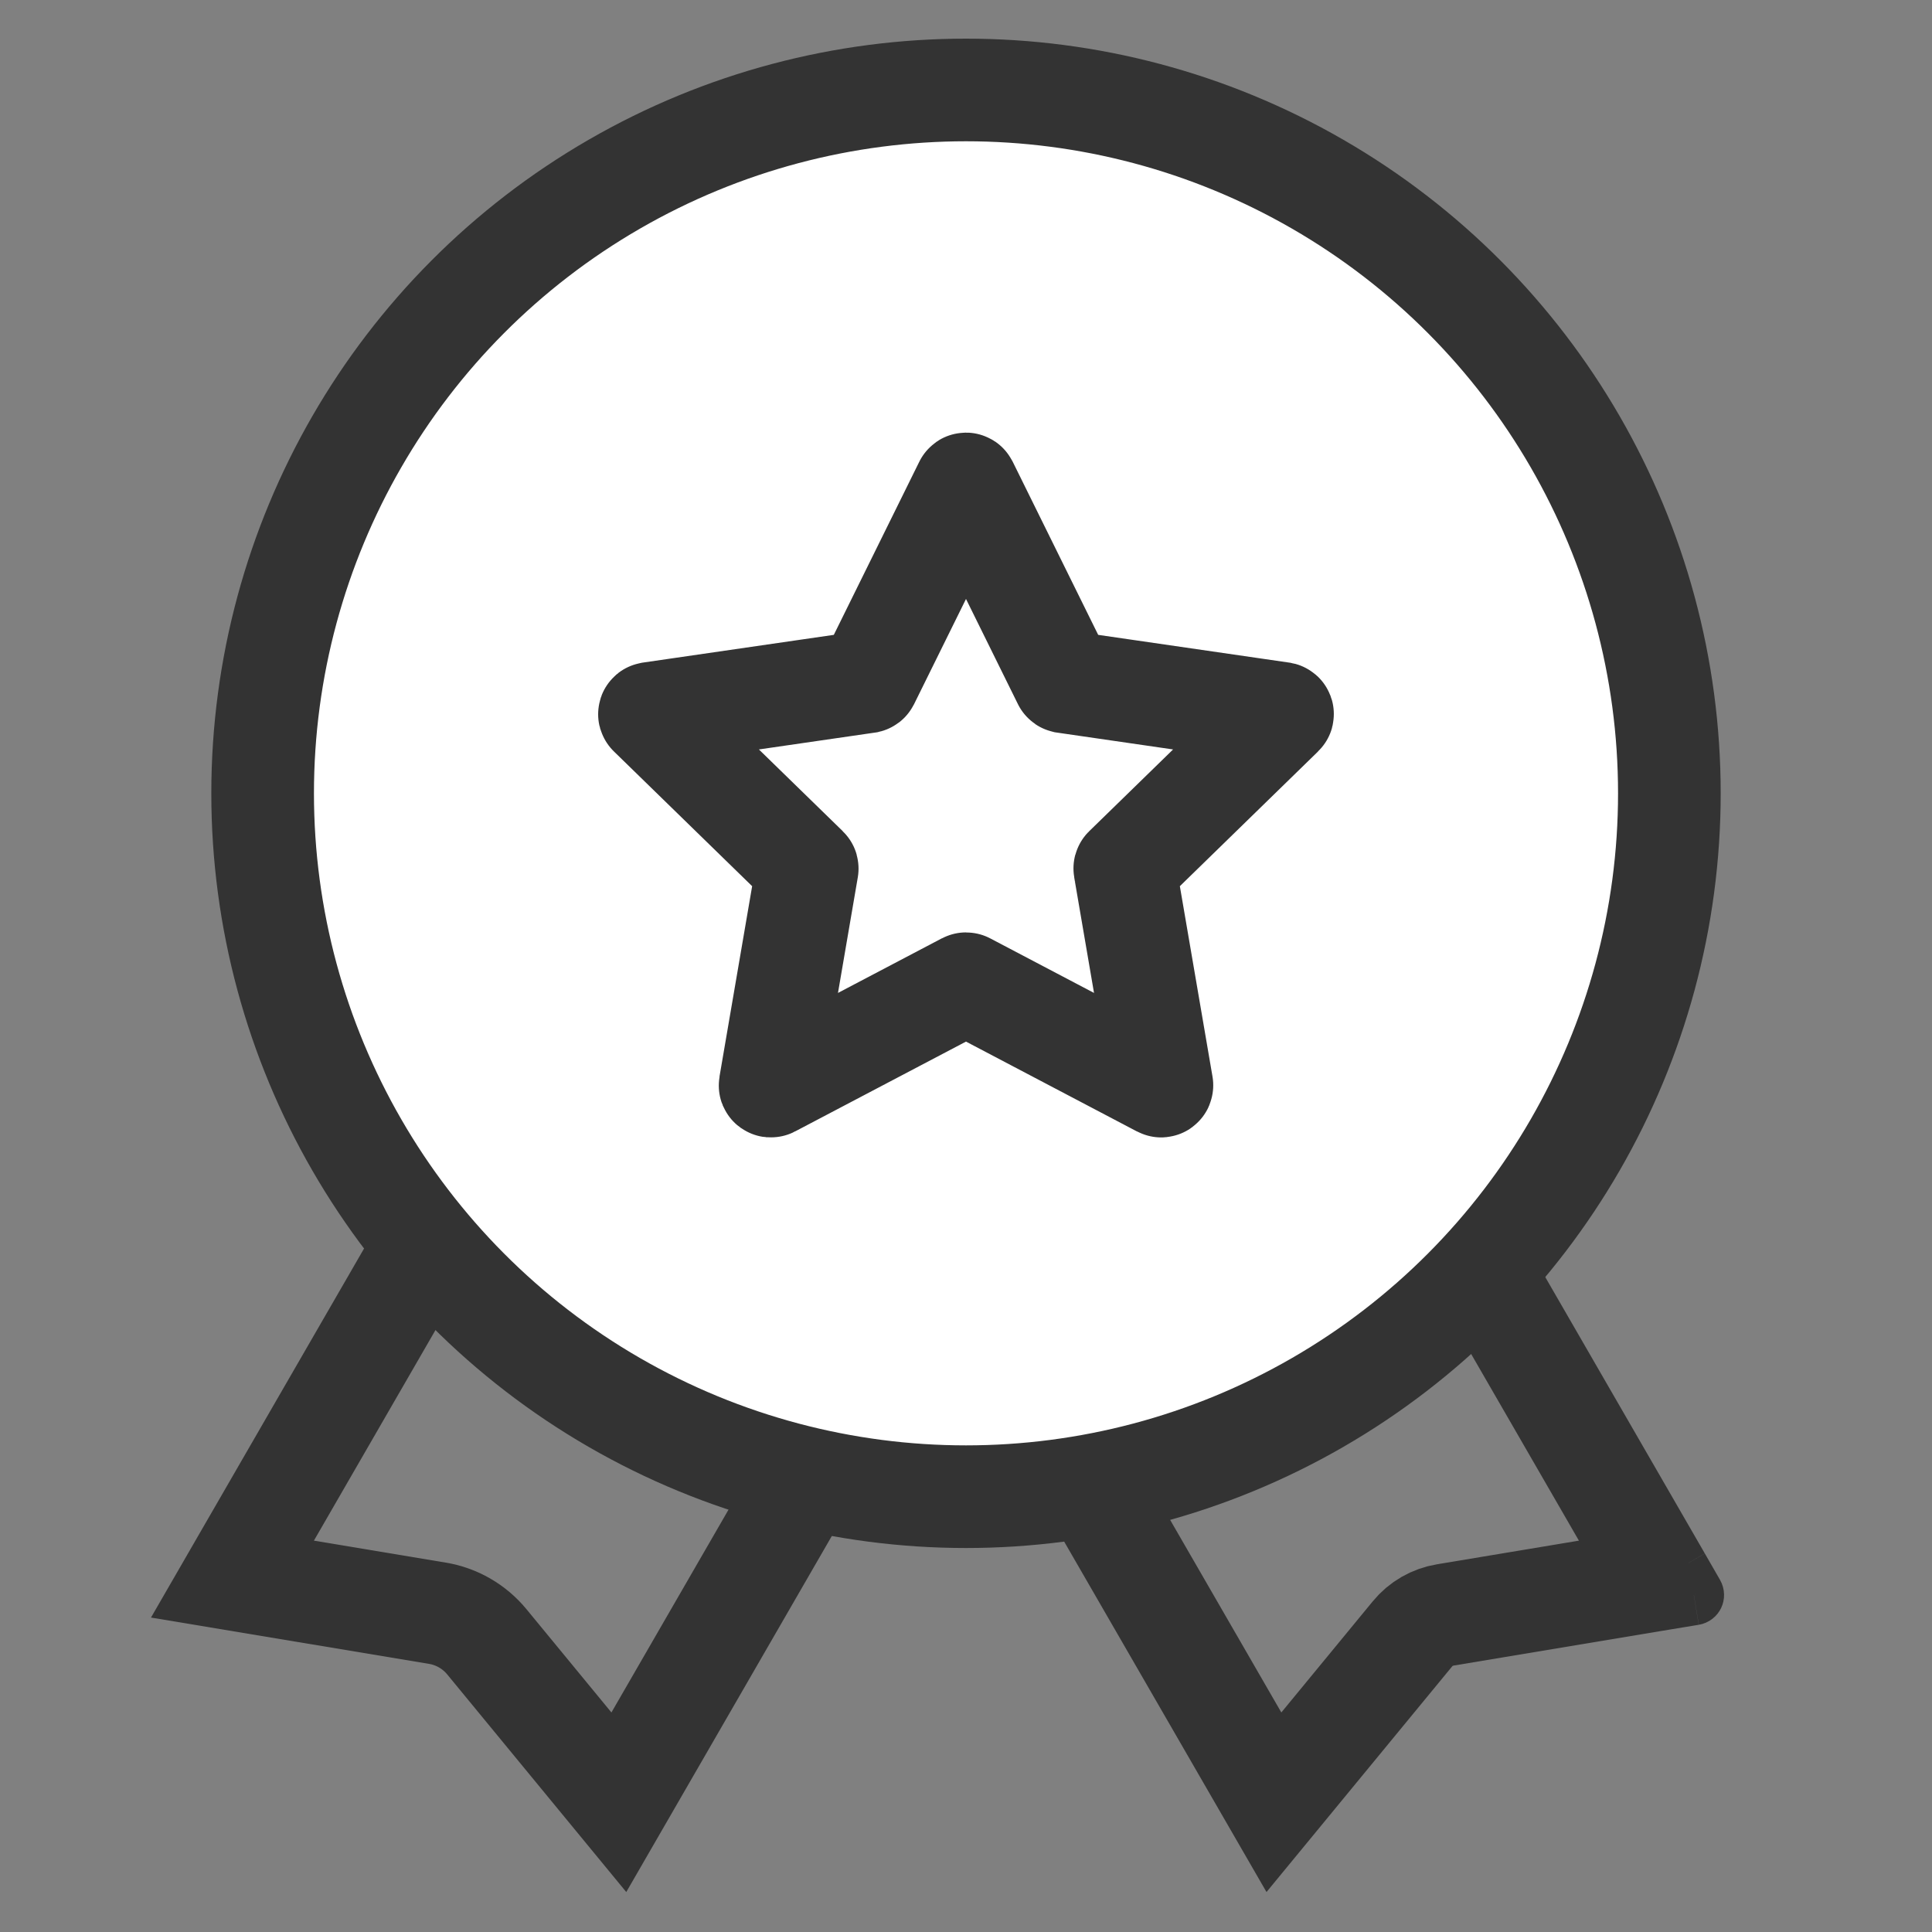 <svg width="32" height="32" viewBox="0 0 32 32" fill="none" xmlns="http://www.w3.org/2000/svg">
<rect x="0" y="0" width="32" height="32" fill="#808080" stroke="none"/>
<path d="M3.85 26.155L10.198 15.16L16.598 18.856L10.25 29.851L8.064 27.194C7.857 26.942 7.565 26.773 7.243 26.72L3.85 26.155Z" stroke="#333333" stroke-width="1.7"/>
<path d="M23.941 26.748C23.726 26.783 23.531 26.895 23.393 27.064C23.393 27.064 23.393 27.064 23.393 27.064L21.1 29.851L14.752 18.856L21.153 15.16L27.501 26.155M23.941 26.748L23.941 26.748L24.08 27.586L23.941 26.748ZM23.941 26.748L27.501 26.155M27.501 26.155L27.998 26.073C27.758 26.113 27.631 26.381 27.753 26.593L27.501 26.155Z" stroke="#333333" stroke-width="1.7"/>
<circle cx="16" cy="13.14" r="11.65" fill="white" stroke="#333333" stroke-width="1.7"/>
<path d="M15.989 8.023C15.993 8.013 16.006 8.013 16.011 8.023L17.622 11.286C17.623 11.29 17.627 11.292 17.631 11.293L21.232 11.816C21.242 11.818 21.247 11.83 21.239 11.837L18.633 14.377C18.63 14.38 18.629 14.384 18.63 14.388L19.245 17.975C19.247 17.985 19.236 17.993 19.227 17.988L16.006 16.295C16.002 16.293 15.998 16.293 15.994 16.295L12.773 17.988C12.764 17.993 12.753 17.985 12.755 17.975L13.37 14.388C13.371 14.384 13.37 14.38 13.367 14.377L10.761 11.837C10.753 11.83 10.757 11.818 10.768 11.816L14.369 11.293C14.373 11.292 14.376 11.29 14.378 11.286L15.989 8.023Z" stroke="#333333" stroke-width="1.7"/>
</svg>
